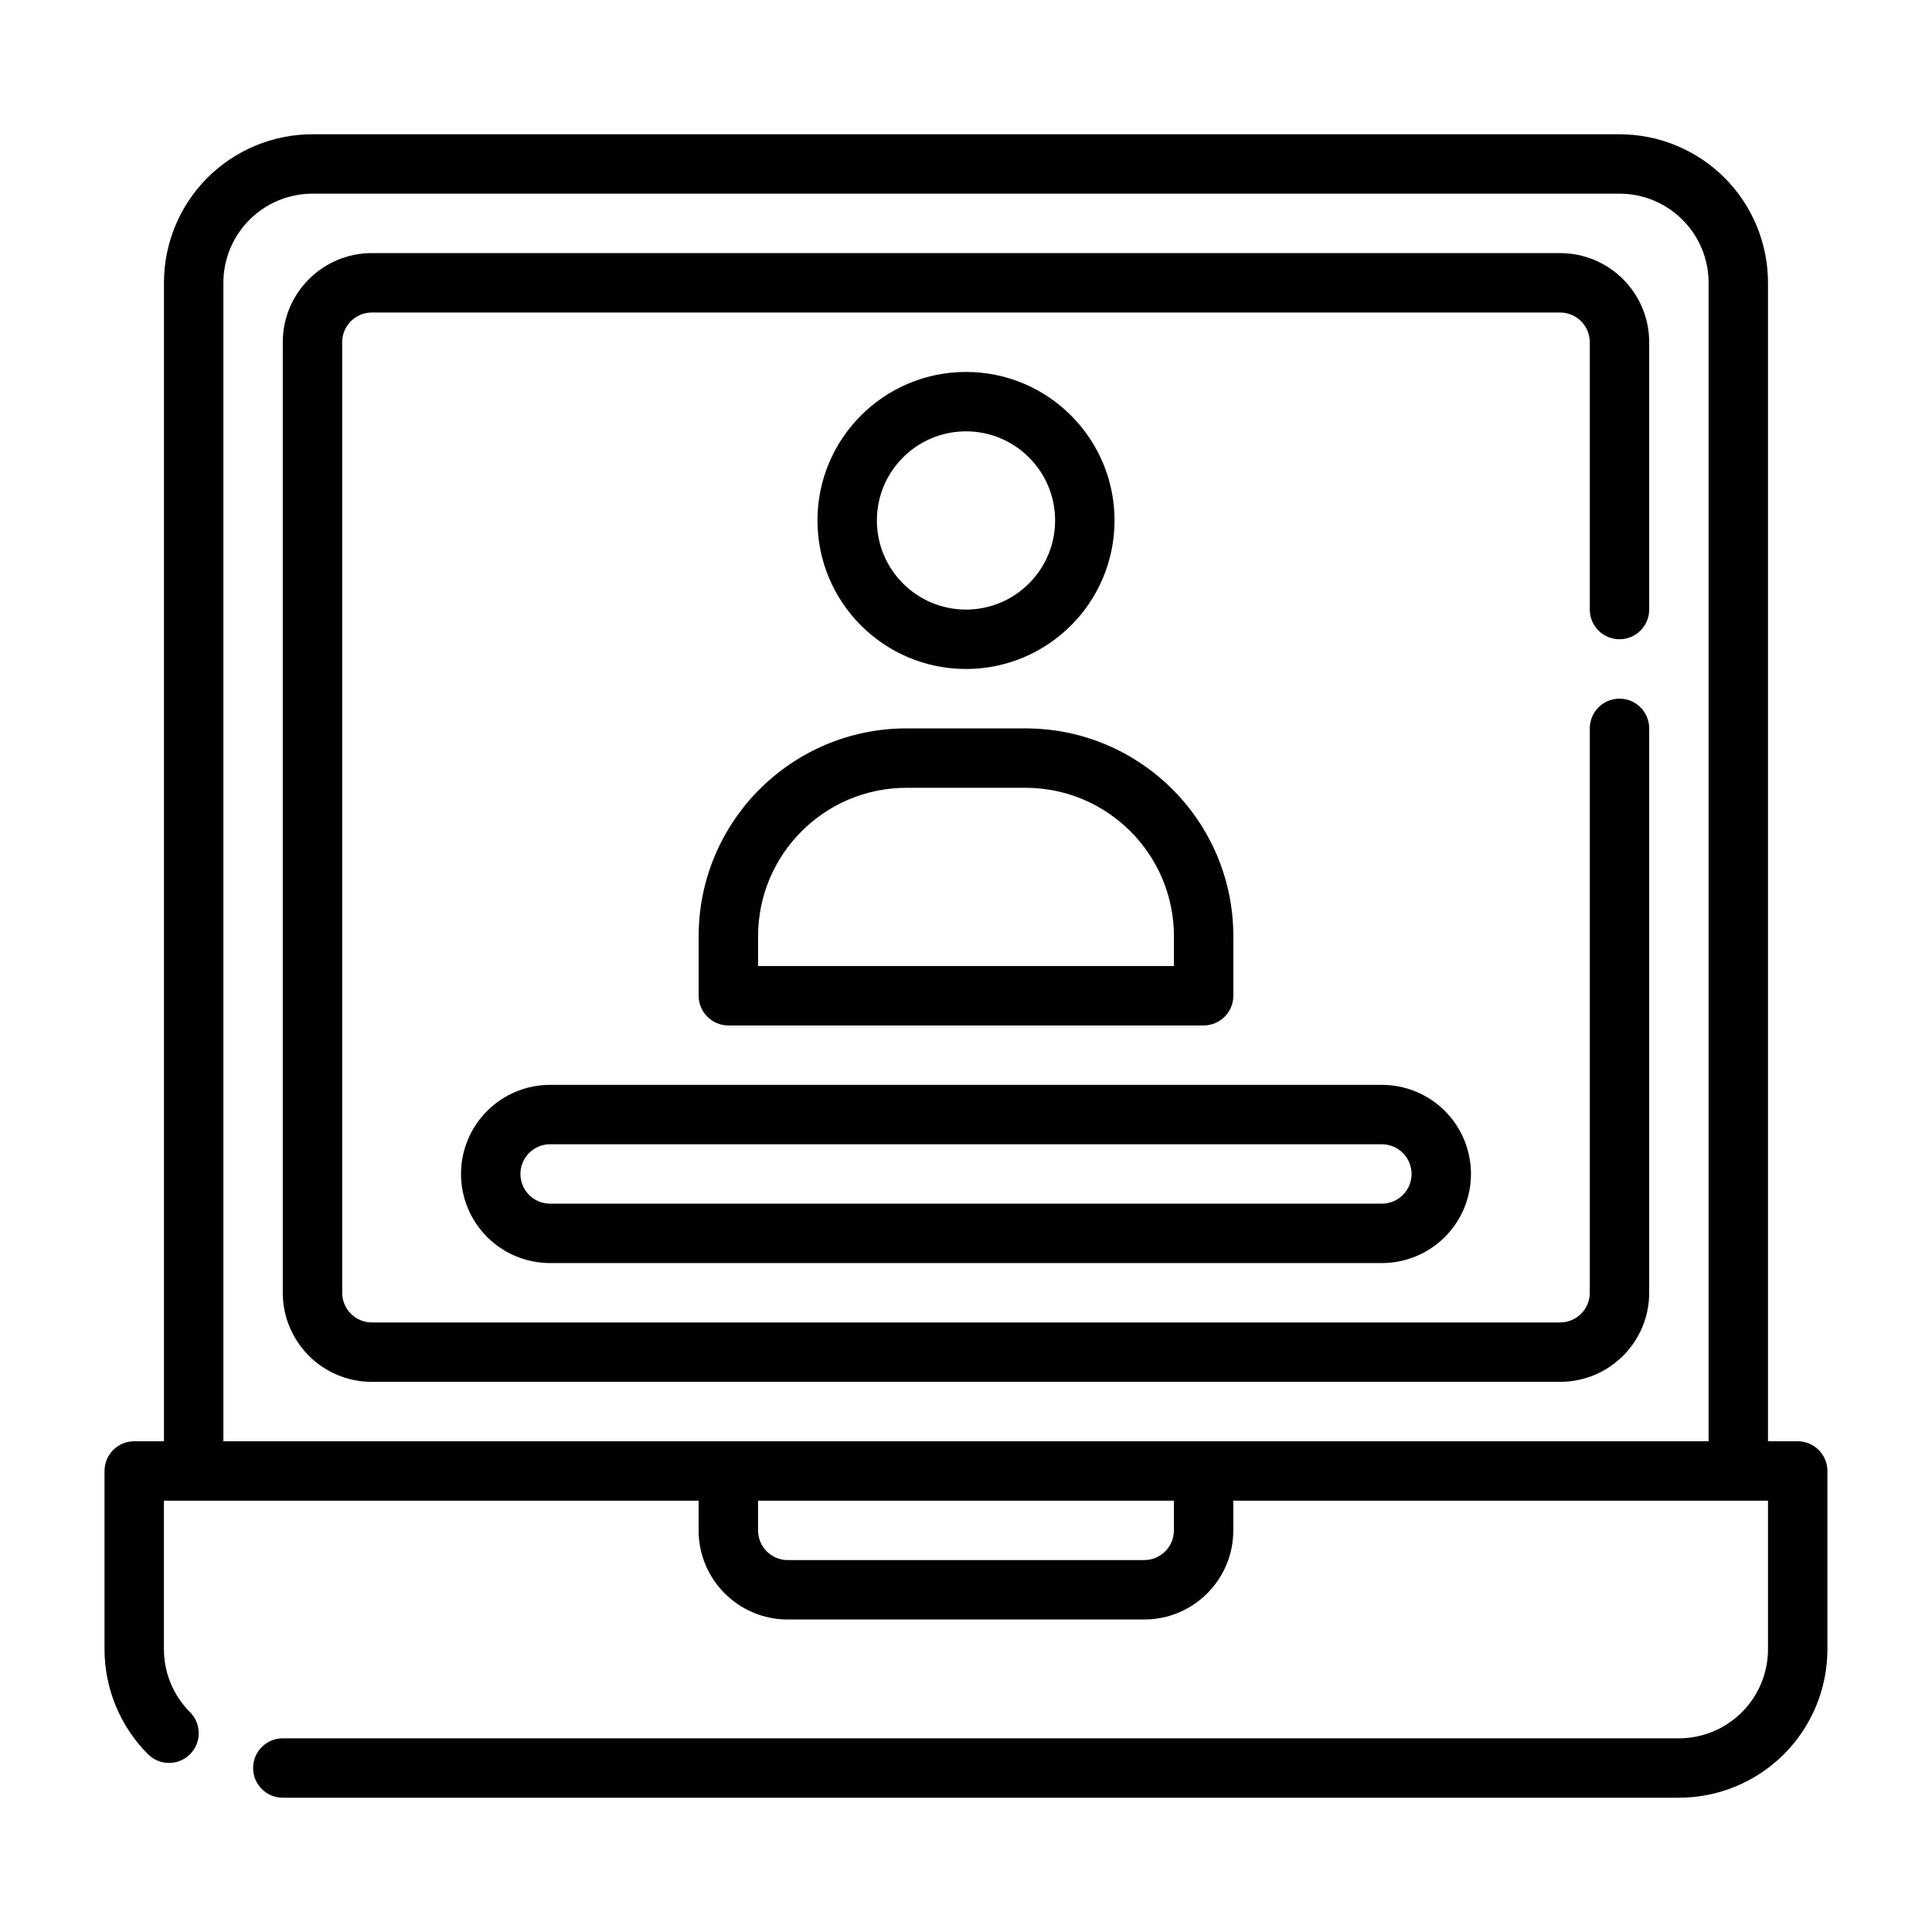 <?xml version="1.0" encoding="UTF-8"?>
<!-- Uploaded to: SVG Repo, www.svgrepo.com, Generator: SVG Repo Mixer Tools -->
<svg fill="#000000" width="800px" height="800px" version="1.1" viewBox="144 144 512 512" xmlns="http://www.w3.org/2000/svg">
 <path d="m187.45 525.95v-307.01c0-10.438 4.148-20.449 11.523-27.836 7.387-7.375 17.398-11.523 27.836-11.523h346.37c10.438 0 20.449 4.148 27.836 11.523 7.375 7.387 11.523 17.398 11.523 27.836v307.01h7.871c4.348 0 7.875 3.527 7.875 7.875v47.23c0 10.438-4.152 20.453-11.527 27.836-7.383 7.375-17.395 11.523-27.836 11.523h-369.98c-4.344 0-7.871-3.527-7.871-7.871s3.527-7.871 7.871-7.871h369.98c6.266 0 12.273-2.488 16.699-6.922 4.43-4.422 6.918-10.43 6.918-16.695v-39.359h-141.7v7.871c0 13.043-10.574 23.617-23.617 23.617h-94.465c-13.043 0-23.617-10.574-23.617-23.617v-7.871h-141.7v39.359c0 6.266 2.488 12.273 6.922 16.695 3.07 3.078 3.07 8.062 0 11.141-3.078 3.07-8.062 3.07-11.141 0-7.375-7.383-11.523-17.398-11.523-27.836v-47.23c0-4.348 3.527-7.875 7.871-7.875zm267.65 15.746h-110.21v7.871c0 4.348 3.527 7.871 7.871 7.871h94.465c4.344 0 7.871-3.523 7.871-7.871zm141.7-15.746v-307.01c0-6.266-2.488-12.273-6.922-16.695-4.422-4.434-10.43-6.922-16.695-6.922h-346.37c-6.266 0-12.27 2.488-16.695 6.922-4.434 4.422-6.918 10.43-6.918 16.695v307.01zm-15.746-220.41v-70.848c0-6.269-2.488-12.273-6.918-16.699-4.426-4.43-10.43-6.918-16.699-6.918h-314.88c-13.043 0-23.617 10.57-23.617 23.617v251.9c0 13.043 10.574 23.617 23.617 23.617h314.88c13.047 0 23.617-10.574 23.617-23.617v-149.57c0-4.348-3.527-7.875-7.871-7.875-4.348 0-7.871 3.527-7.871 7.875v149.57c0 4.348-3.527 7.871-7.875 7.871h-314.88c-4.348 0-7.871-3.523-7.871-7.871v-251.9c0-4.348 3.523-7.875 7.871-7.875h314.88c2.086 0 4.094 0.828 5.566 2.309 1.48 1.473 2.309 3.481 2.309 5.566v70.848c0 4.344 3.523 7.871 7.871 7.871 4.344 0 7.871-3.527 7.871-7.871zm-47.23 149.57c0-6.266-2.488-12.27-6.922-16.695-4.422-4.434-10.43-6.918-16.695-6.918h-220.42c-6.266 0-12.27 2.484-16.695 6.918-4.434 4.426-6.918 10.43-6.918 16.695 0 6.266 2.484 12.273 6.918 16.699 4.426 4.43 10.43 6.918 16.695 6.918h220.42c6.266 0 12.273-2.488 16.695-6.918 4.434-4.426 6.922-10.434 6.922-16.699zm-15.746 0c0 2.086-0.824 4.094-2.305 5.566-1.473 1.48-3.481 2.309-5.566 2.309h-220.42c-2.086 0-4.094-0.828-5.562-2.309-1.48-1.473-2.309-3.481-2.309-5.566 0-2.086 0.828-4.094 2.309-5.562 1.469-1.48 3.477-2.309 5.562-2.309h220.42c2.086 0 4.094 0.828 5.566 2.309 1.48 1.469 2.305 3.477 2.305 5.562zm-47.23-62.977c0-30.434-24.672-55.102-55.105-55.102h-31.488c-30.434 0-55.105 24.668-55.105 55.102v15.746c0 4.344 3.527 7.871 7.875 7.871h125.95c4.344 0 7.871-3.527 7.871-7.871zm-15.746 7.875v-7.875c0-21.734-17.625-39.359-39.359-39.359h-31.488c-21.734 0-39.359 17.625-39.359 39.359v7.875zm-55.102-157.44c-21.727 0-39.363 17.633-39.363 39.359 0 21.727 17.637 39.359 39.363 39.359s39.359-17.633 39.359-39.359c0-21.727-17.633-39.359-39.359-39.359zm0 15.742c13.035 0 23.613 10.582 23.613 23.617 0 13.035-10.578 23.617-23.613 23.617-13.039 0-23.617-10.582-23.617-23.617 0-13.035 10.578-23.617 23.617-23.617z" fill-rule="evenodd"/>
</svg>